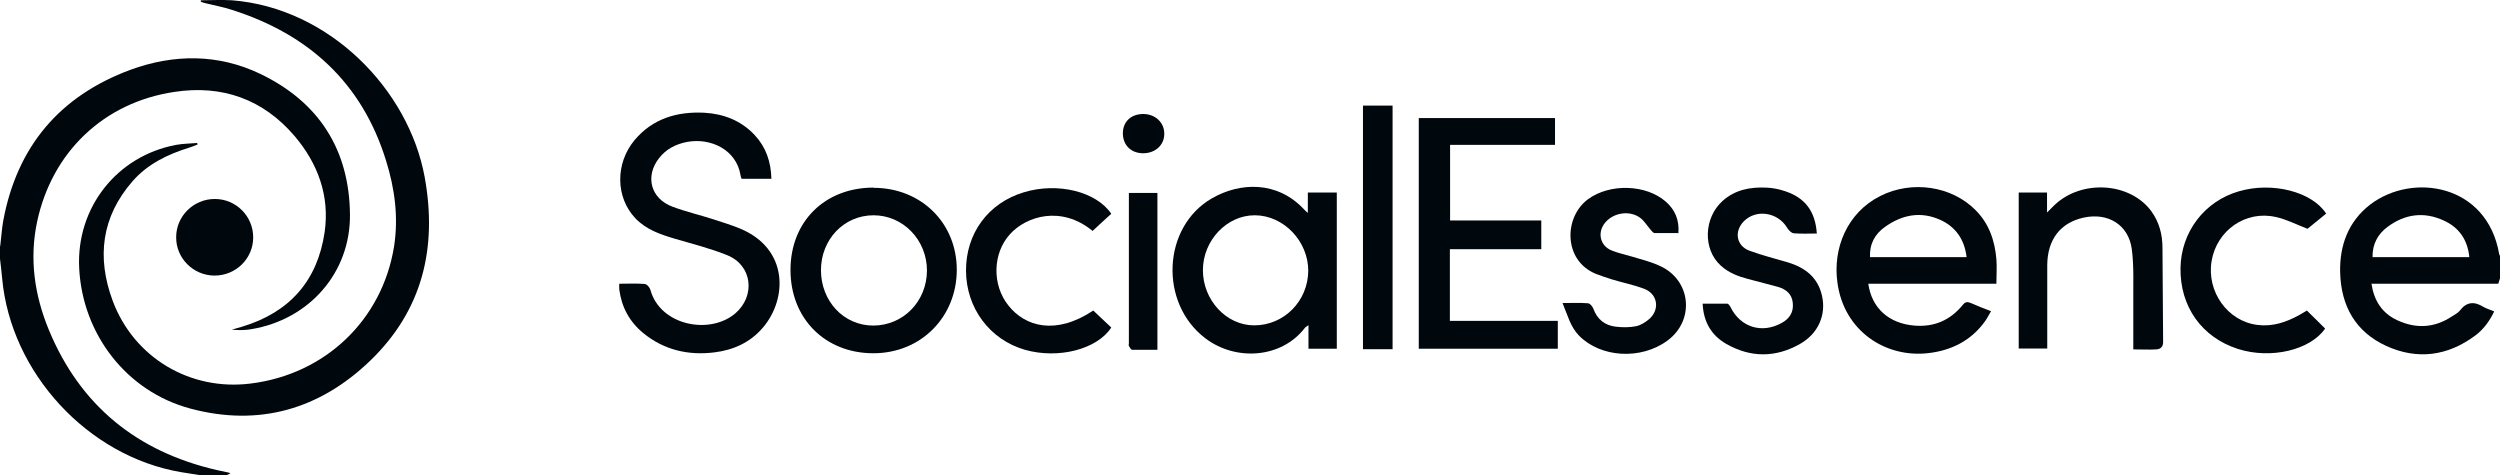 <?xml version="1.0" encoding="UTF-8"?>
<svg id="Layer_1" data-name="Layer 1" xmlns="http://www.w3.org/2000/svg" version="1.1" viewBox="0 0 1165.1 221.43">
  <defs>
    <style>
      .cls-1 {
        fill: #01080d;
        stroke-width: 0px;
      }
    </style>
  </defs>
  <path class="cls-1" d="M.1,114.73c.5-3.9.7-7.9,1.4-11.8,6.4-34.6,26.3-58.2,59.3-70.4,20.2-7.4,40.9-7.5,60.5,1.9,27.3,13.1,41.5,35.3,41.8,65.5.3,27.2-19.1,49.1-46.1,53.5-2.9.5-5.9.5-9,.2,1.6-.5,3.2-.9,4.9-1.4,22.1-6.7,35.1-21.4,38.4-44.1,2.4-16.8-3.1-31.8-13.9-44.6-14.7-17.3-33.9-24.1-56.1-20.7-33,4.9-57.1,28.1-64,60.5-3.7,17.4-1.2,34.3,5.5,50.5,14.6,35.2,41,56.6,78.1,65.2,1.9.4,3.7.8,5.6,1.2.2,0,.4.2.9.4-.7.3-1.3.6-1.8.8h-12.5c-2.9-.5-5.8-.9-8.8-1.4C40.9,212.63,5,173.73,1,129.73c-.3-3-.6-6-1-9.1v-6l.1.1Z"/>
  <path class="cls-1" d="M1165.1,129.73c-.3.8-.5,1.5-.8,2.5h-59.1c1.2,7.9,4.9,13.7,12,17,8.8,4.1,17.3,3.6,25.4-1.7,1.3-.9,2.9-1.6,3.8-2.8,3.2-4.2,6.8-4.3,11-1.7,1.5.9,3.2,1.3,5,2.1-2.2,4.6-5,8.4-8.9,11.3-12.8,9.5-26.9,11.4-41.4,4.8-14.4-6.6-21.1-18.7-21.5-34.3-.3-12.6,3.8-23.7,14-31.6,19.8-15.1,54.5-9.5,60.1,23,0,.3.3.6.4.9v10.5h0ZM1150.8,119.83c-.8-8.2-4.9-13.9-12-17.1-9.2-4.2-18-3-26.1,3-4.6,3.4-7.1,8.1-7,14.1h45.1Z"/>
  <path class="cls-1" d="M93.5.13c4.9,0,9.7-.3,14.6,0,45.5,3.6,82.3,41.6,89.8,82.3,6,32.9-.9,62.1-25.4,85.7-23.6,22.7-51.9,30.8-83.7,22.3-29.8-7.9-50.4-34.7-51.9-65.5-1.4-28.1,17.5-52.2,45.1-57.4,3.2-.6,6.6-.6,9.9-.9,0,.2.1.5.2.7-1.3.5-2.6,1.1-4,1.5-10,3.1-19.3,7.6-26.3,15.6-14.5,16.6-16.8,35.5-9.3,55.7,9.9,26.6,36.2,42.2,64.4,38.6,34.6-4.3,61.1-29.5,66.7-63.6,2.2-13.7.4-27.2-3.7-40.3-11.2-36.2-36-58.8-71.7-70.2-4-1.3-8.2-2.1-12.3-3.1-.8-.2-1.5-.4-2.3-.7V.23l-.1-.1Z"/>
  <path class="cls-1" d="M288.6,132.23c4,0,7.9-.2,11.8.1,1,0,2.4,1.6,2.7,2.7,4.5,16.7,27.7,21.2,39.6,11,9.5-8.2,7.9-22.4-3.8-27.1-7.9-3.2-16.3-5.3-24.5-7.7-6.7-2-13.2-4.2-18.2-9.4-9.3-9.7-9.6-25.5-.5-36.5,8.4-10,19.7-13.4,32.4-12.8,9.1.5,17.2,3.6,23.6,10.4,5.3,5.7,7.6,12.5,7.8,20.4h-13.9c-.2-.6-.4-1.1-.5-1.7-1.9-11.8-13.8-17.5-24.8-15.5-5.3,1-9.8,3.3-13.1,7.5-6.7,8.5-4,18.9,6.2,22.7,6.1,2.3,12.6,3.8,18.8,5.8,4.3,1.4,8.6,2.7,12.7,4.4,22.7,9.4,22.1,32.8,10.6,46.2-5.9,6.9-13.7,10.4-22.6,11.5-12.1,1.5-23.4-1.1-33-8.9-6.5-5.3-10.2-12.1-11.3-20.4-.1-.9,0-1.8,0-2.9v.2Z"/>
  <path class="cls-1" d="M675.7,102.73h42.6v13.4h-42.6v33.4h50.3v13h-64.8V55.03h63.5v12.5h-48.9v35.3l-.1-.1Z"/>
  <path class="cls-1" d="M930.5,132.23h-59.8c1.6,11.4,9.6,18.5,21.4,19.5,9.3.8,16.8-2.5,22.6-9.6,1.2-1.5,2.2-1.6,3.8-.9,2.9,1.3,6,2.5,9.4,3.8-1,1.7-1.8,3.3-2.8,4.7-6.4,8.9-15.4,13.5-26.1,14.8-20.1,2.5-39.7-10.2-42.7-32.9-2.2-15.9,4.5-32.5,20-40.3,14.7-7.4,33.2-4.7,44.4,6.6,6.3,6.3,9,14.3,9.7,22.9.3,3.6,0,7.3,0,11.3l.1.1ZM916.5,119.73c-1-8.1-5-13.9-12.1-17.2-9.2-4.2-17.9-2.5-25.9,3.2-4.7,3.3-7.3,8-7,14.1h45v-.1Z"/>
  <path class="cls-1" d="M623,162.53h-13.2v-11c-.9.7-1.4.9-1.7,1.3-10.8,14.1-32.1,15.7-46.4,4.8-21.6-16.4-20-51.9,3.1-65.2,13-7.5,30.4-8.3,43,5.2.4.5.9.9,1.7,1.6v-9.5h13.5v72.8ZM609.7,126.23c0-13.8-11.4-25.8-24.8-25.9-13.1-.1-24.3,11.7-24.3,25.6s10.9,25.7,23.9,25.7c13.9,0,25.1-11.3,25.2-25.5v.1Z"/>
  <path class="cls-1" d="M407.1,87.53c22.2,0,38.8,16.4,38.8,38.2s-16.5,38.9-38.9,38.9-38.6-16.1-38.6-38.8,16.1-38.4,38.7-38.4v.1ZM406.9,151.73c14,0,25-11.2,25.1-25.6,0-14.3-11.1-25.8-24.9-25.8s-24.5,11.3-24.5,25.6,10.5,25.8,24.4,25.8h-.1Z"/>
  <path class="cls-1" d="M994.2,162.93v-21.3c-.1-8.5.4-17.2-.7-25.6-1.6-11.4-11.2-17.1-22.5-14.6-10.8,2.4-16.8,10.2-16.9,22.1v38.9h-13.3v-72.7h13.2v9.3c1.4-1.4,2.4-2.4,3.3-3.3,12.6-12.2,35.3-10.9,45.3,2.7,3.7,5.1,5.2,10.9,5.2,17.1.1,14.6.2,29.2.3,43.9,0,2.2-1.2,3.3-3.2,3.4-3.4.2-6.8,0-10.7,0v.1Z"/>
  <path class="cls-1" d="M846.9,108.83c-3.8,0-7.3.2-10.9-.1-1.2-.1-2.5-1.5-3.2-2.7-4.4-7.2-14.5-8.7-20.2-2.8-4.5,4.7-3.4,11.3,2.7,13.6,5.9,2.2,12.1,3.7,18.1,5.5,7.9,2.4,13.8,7,15.7,15.4,2.1,8.9-1.7,17.8-10.3,22.6-11.3,6.4-22.9,6.4-34.2,0-7-4-10.7-10.2-11.1-18.8h11.5c.5,0,1.2,1,1.5,1.6,4.6,9.4,14.6,12.5,23.8,7.4,3.7-2,5.7-5.1,5.2-9.4-.4-4.1-3.1-6.3-6.8-7.4-4.6-1.3-9.3-2.4-14-3.7-4.6-1.2-9.1-2.9-12.7-6.2-8.5-7.6-8-22.3.8-30.2,5.8-5.2,12.8-6.5,20.2-6.2,3,.1,6.1.7,9,1.7,9.3,3.1,14,9.4,14.7,19.6l.2.1Z"/>
  <path class="cls-1" d="M782.5,108.63h-11.3c-.7,0-1.4-.9-1.9-1.5-1.6-1.8-2.9-4.1-4.9-5.6-4.8-3.6-12.4-2.5-16.3,2.2-3.8,4.5-2.5,10.8,3,13,3.2,1.3,6.7,2,10,3,4.3,1.3,8.7,2.4,12.7,4.3,14.4,6.7,16.1,25.3,3.3,34.7-12.3,9.1-31.1,8-41.2-2.3-4.1-4.2-5.4-9.8-7.7-15.2,4.2,0,8-.2,11.8.1,1,0,2.2,1.5,2.6,2.6,1.8,4.9,5.3,7.7,10.3,8.3,3.2.4,6.5.4,9.6-.2,2.3-.5,4.6-2,6.4-3.6,4.8-4.6,3.5-11.6-2.8-13.9-4.8-1.8-9.9-2.8-14.8-4.3-2.6-.8-5.2-1.7-7.8-2.7-15.1-6.4-14.6-26.5-3.4-34.7,10.1-7.4,27-7,36.3,1.2,4.3,3.8,6.3,8.6,5.8,14.7l.3-.1Z"/>
  <path class="cls-1" d="M1084.1,99.53c-3.1,2.5-6.2,5-8.7,7.1-5.2-2-9.8-4.4-14.8-5.5-14-3.2-27.5,6.2-29.9,20.5-2.4,14.2,7.4,28.1,21.4,29.8,7.1.9,13.5-1.3,19.6-4.7,1.2-.7,2.4-1.4,3.4-2,2.9,2.8,5.7,5.6,8.5,8.4-6.9,10-25.2,14.4-40.6,9.5-16.9-5.4-27.1-19.8-26.8-37.8.3-16.8,11.2-31.1,27.3-35.7,15.5-4.5,33.9.2,40.5,10.3l.1.1Z"/>
  <path class="cls-1" d="M509.3,144.53c2.9,2.7,5.8,5.4,8.6,8.1-6.6,10.2-24.7,14.8-40.2,10.4-16.4-4.7-27.4-19.4-27.5-36.8s10.3-31.6,26.9-36.6c15.7-4.8,33.8-.4,40.8,10-2.9,2.6-5.8,5.3-8.7,8-14.6-12-30.9-6.9-38.5,1.5-8.1,8.9-8.5,23.6-.7,33.3,7.7,9.7,21.9,14,39.5,2.3l-.2-.2Z"/>
  <path class="cls-1" d="M649,162.73h-13.8V49.23h13.8v113.5Z"/>
  <path class="cls-1" d="M100.1,92.73c9.9,0,17.9,8,17.9,17.9s-8.1,17.8-18,17.8-18-8.1-17.9-17.9c0-9.8,8.1-17.8,18-17.8Z"/>
  <path class="cls-1" d="M526,89.93h13.4v73.1h-11.7c-.6,0-1.2-1.1-1.6-1.8-.2-.3,0-.8,0-1.2v-67.8c0-22.6,0-1.3,0-2.2l-.1-.1Z"/>
  <path class="cls-1" d="M532.8,71.43c-5.7,0-9.5-3.8-9.5-9.3s3.9-9,9.5-9,9.9,4,9.8,9.3c0,5.2-4.2,9-9.9,9h.1Z"/>
</svg>